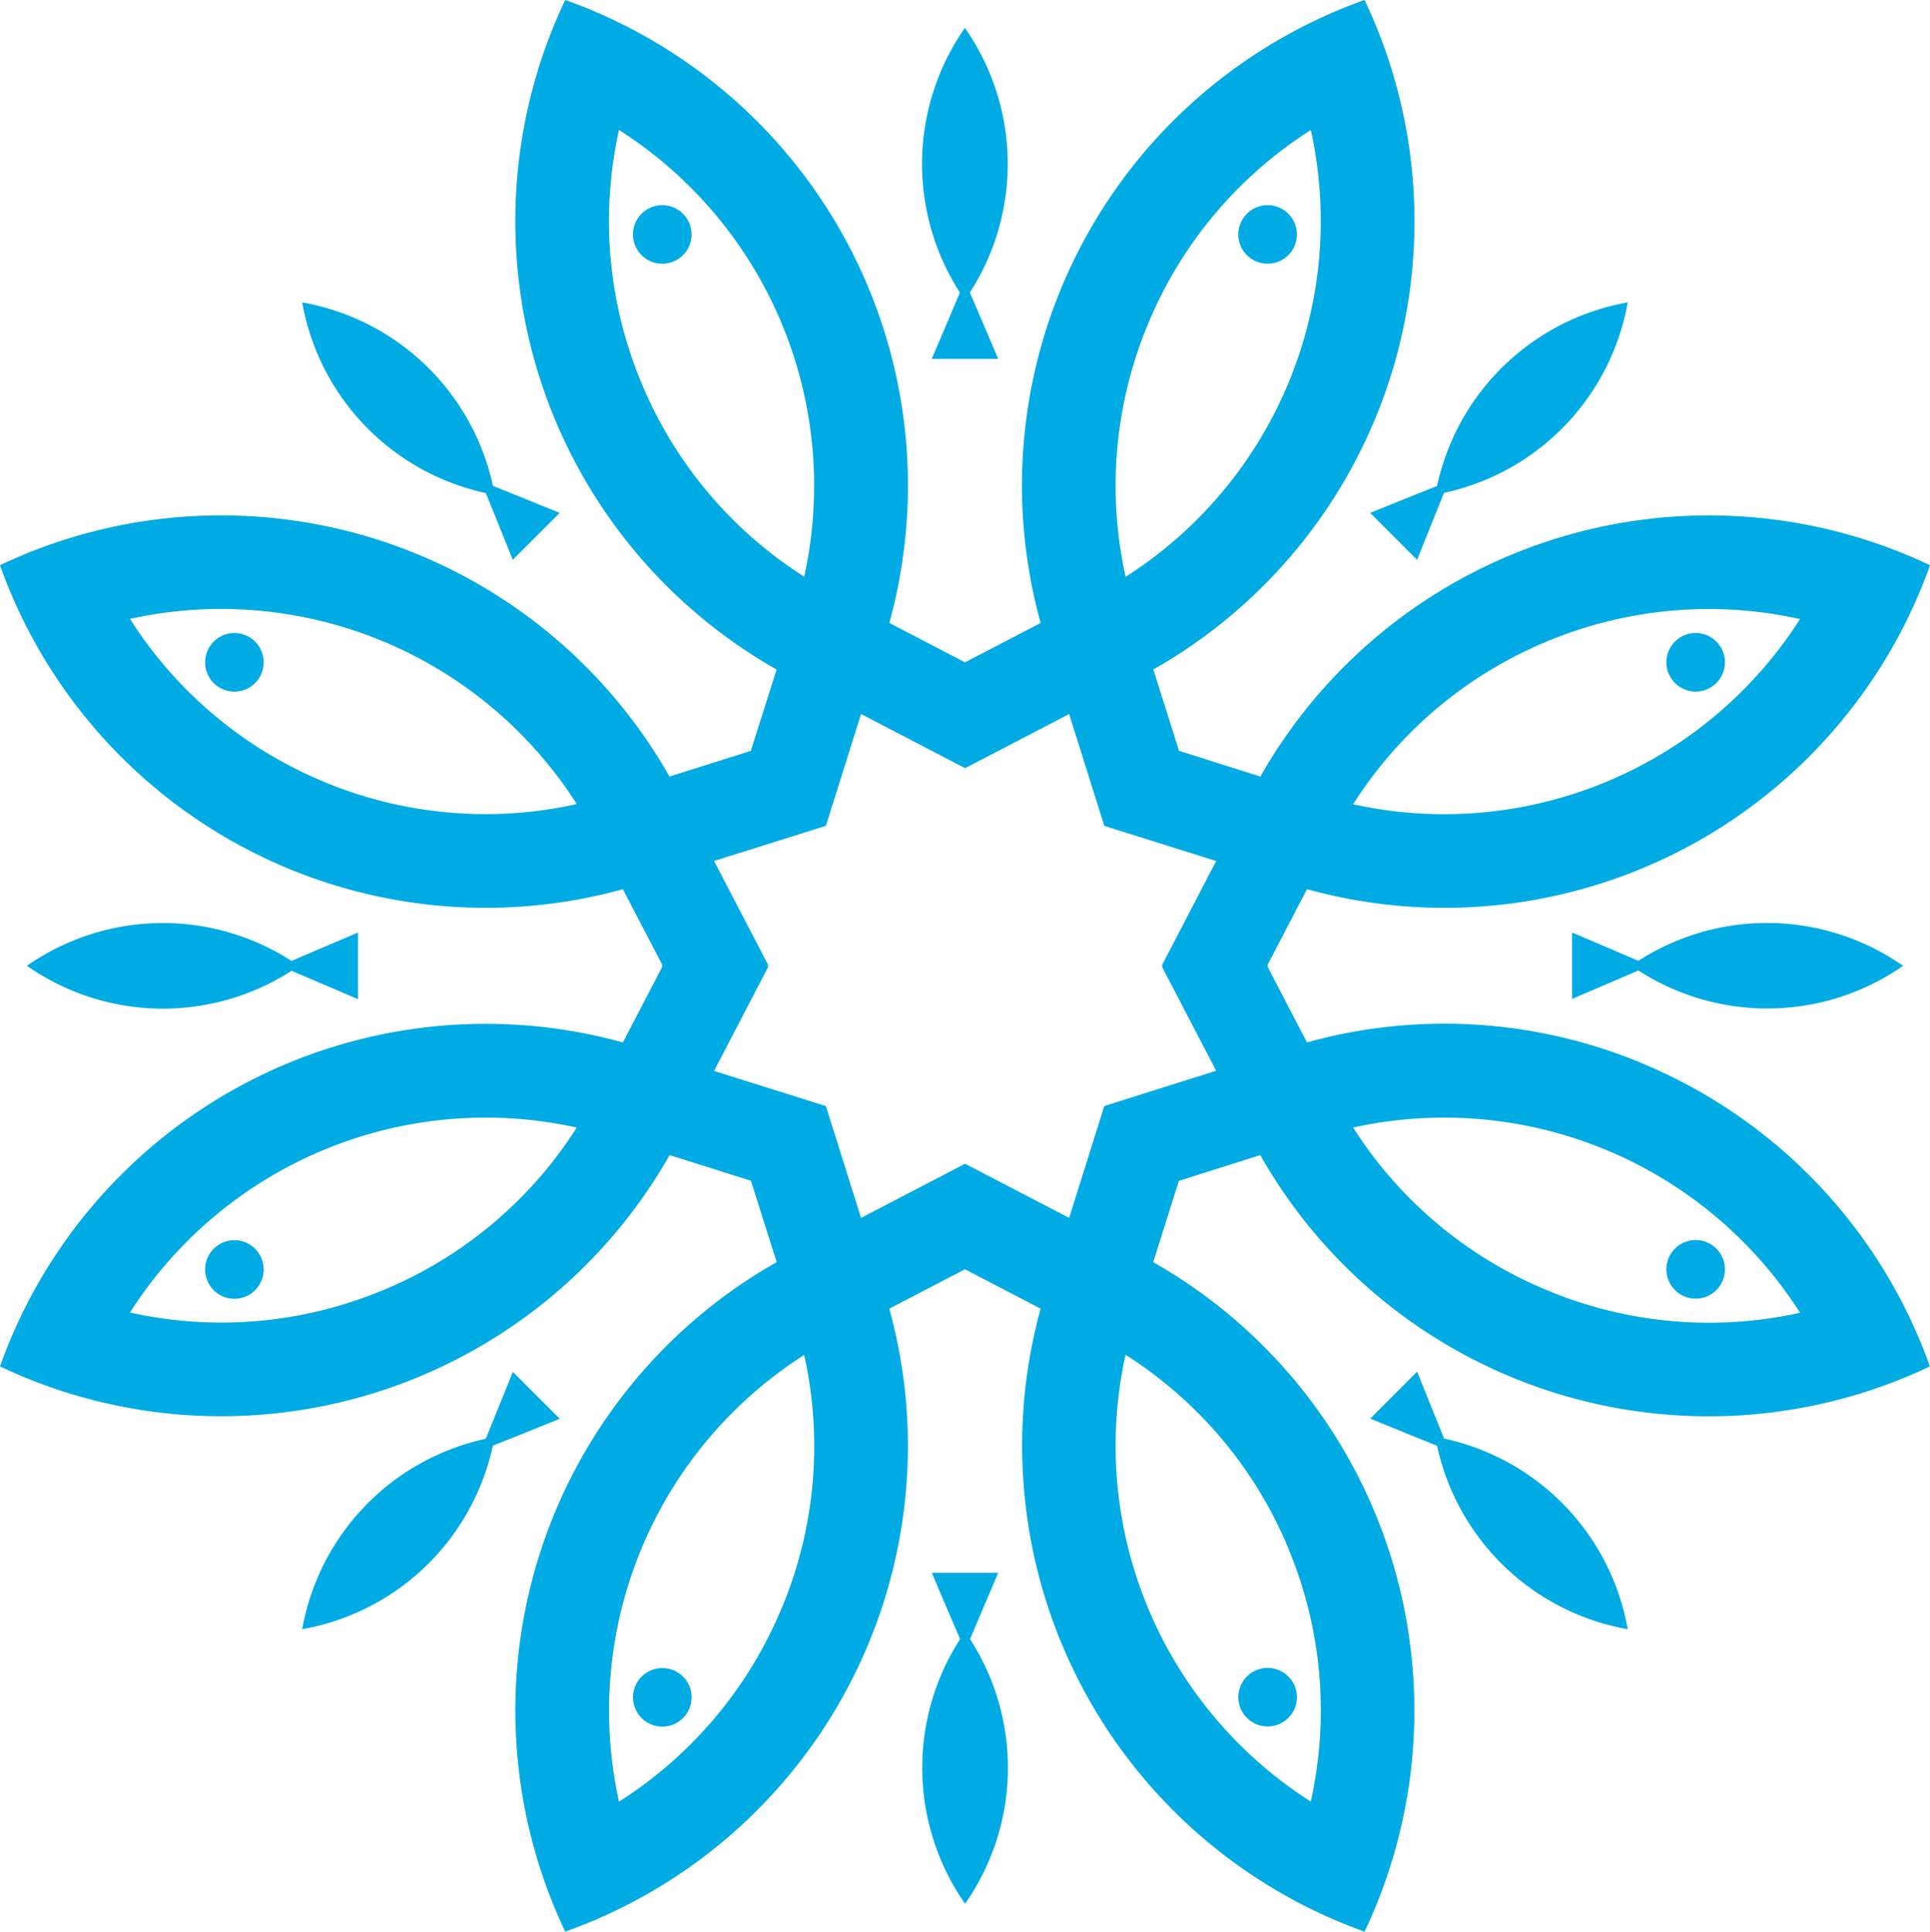 <svg xmlns="http://www.w3.org/2000/svg" width="823.17" height="824" viewBox="0 0 823.17 824"><defs><style>.a{fill:#00abe3;isolation:isolate;}</style></defs><title>Asset 1</title><path class="a" d="M698.8,409.87l-11.66-5-16.64-7.09v28.35L687.14,419l11.66-5a101.25,101.25,0,0,0,112.89-2A101.26,101.26,0,0,0,698.8,409.87Zm-574.43,4.25,11.66,5,16.64,7.09V397.82L136,404.91l-11.66,5A101.26,101.26,0,0,0,11.48,412,101.25,101.25,0,0,0,124.37,414.12ZM404.49,136.45l-7.09,16.64h28.35l-7.09-16.64-5-11.66A101.25,101.25,0,0,0,411.54,11.9a101.26,101.26,0,0,0-2.13,112.89Zm14.18,551.11,7.09-16.64H397.4l7.09,16.64,5,11.66a101.26,101.26,0,0,0,2.13,112.89,101.25,101.25,0,0,0,2.12-112.89ZM728,529.94a12.49,12.49,0,1,0,6.76,16.32A12.49,12.49,0,0,0,728,529.94ZM615.92,613.68l-4.73-11.75-6.76-16.78-10,10-10,10L601.17,612l11.75,4.73A101.26,101.26,0,0,0,694.25,695a101.27,101.27,0,0,0-78.33-81.33Zm-377.17-8.46-10-10-10-10L211.94,602l-4.73,11.76A101.26,101.26,0,0,0,128.89,695a101.25,101.25,0,0,0,81.33-78.33L222,612ZM700.17,453.49a218.94,218.94,0,0,0-141-9.29l-1.74.47-16.81-32.3.2-.38-.2-.38,16.81-32.3,1.74.47a219.84,219.84,0,0,0,264-138.66,219.92,219.92,0,0,0-284.7,88.58l-.89,1.57-34.72-11-10.94-34.69,1.57-.89A219.8,219.8,0,0,0,582,0,219.79,219.79,0,0,0,443.38,264l.48,1.74-32.27,16.8-32.3-16.81.48-1.74A219.84,219.84,0,0,0,241.08,0a219.81,219.81,0,0,0,88.58,284.71l1.57.89-11,34.72-34.7,10.94-.89-1.57A219.81,219.81,0,0,0,0,241.11,219.85,219.85,0,0,0,263.93,379.8l1.74-.48,16.8,32.27-.21.41.21.41-16.8,32.27-1.74-.47A219.84,219.84,0,0,0,0,582.89a219.89,219.89,0,0,0,284.68-88.58l.89-1.57,34.7,10.94,11,34.72-1.57.89A219.81,219.81,0,0,0,241.08,824,219.91,219.91,0,0,0,379.76,560l-.48-1.74,32.3-16.81,32.27,16.8-.48,1.74A220.2,220.2,0,0,0,582,824a219.9,219.9,0,0,0-88.57-284.68l-1.57-.89,10.94-34.69,34.72-11,.89,1.57a219.83,219.83,0,0,0,284.71,88.58,219.72,219.72,0,0,0-123-129.39ZM660,273.54a179.1,179.1,0,0,1,107.74-9.46,180,180,0,0,1-190.61,79A179.07,179.07,0,0,1,660,273.54Zm-521.71,60A179.06,179.06,0,0,1,55.43,264,180,180,0,0,1,246,343a179.09,179.09,0,0,1-107.71-9.43Zm24.87,216.9A179,179,0,0,1,55.43,559.9,180,180,0,0,1,246,481a179.08,179.08,0,0,1-82.84,69.47ZM489.6,138.33a179,179,0,0,1,69.49-82.86,180,180,0,0,1-79,190.59A179.09,179.09,0,0,1,489.6,138.33ZM273.5,163.18A179.11,179.11,0,0,1,264,55.43,180,180,0,0,1,343,246,179.11,179.11,0,0,1,273.5,163.18Zm60,522.52A179.11,179.11,0,0,1,264,768.57,180,180,0,0,1,343,578a179.11,179.11,0,0,1-9.46,107.7Zm216.1-24.9a179.05,179.05,0,0,1,9.46,107.73,180,180,0,0,1-79-190.6,179.1,179.1,0,0,1,69.57,82.87ZM495.8,412l-.2.38,23.1,44.38L471,471.82l-15,47.7-44.37-23.09-44.38,23.11-15-47.71-47.7-15,23.09-44.36-.21-.41.21-.41-23.09-44.36,47.7-15,15-47.71,44.38,23.11L456,304.6l15,47.7,47.72,15-23.1,44.38ZM660,550.47A179.07,179.07,0,0,1,577.13,481a180,180,0,0,1,190.61,79A179.1,179.1,0,0,1,660,550.47ZM545.44,735.53a12.49,12.49,0,1,0-16.32-6.76,12.49,12.49,0,0,0,16.32,6.76Zm-258.16-23A12.49,12.49,0,1,0,294,728.88l0-.07a12.49,12.49,0,0,0-6.72-16.32ZM95.19,530a12.49,12.49,0,1,0,16.32,6.76A12.49,12.49,0,0,0,95.19,530Zm112-319.66L211.94,222l6.76,16.78,10-10,10-10L222,212l-11.76-4.74A101.25,101.25,0,0,0,128.89,129a101.26,101.26,0,0,0,78.33,81.33Zm70.5-121.87A12.49,12.49,0,1,0,294,95.22v0a12.49,12.49,0,0,0-16.28-6.76ZM584.39,218.8l10,10,10,10L611.15,222l4.73-11.75A101.27,101.27,0,0,0,694.25,129a101.26,101.26,0,0,0-81.33,78.33L601.17,212ZM535.87,111.55a12.49,12.49,0,1,0-6.76-16.32,12.49,12.49,0,0,0,6.76,16.32ZM104.75,271a12.49,12.49,0,1,0,6.76,16.33A12.49,12.49,0,0,0,104.75,271ZM728,294.06a12.49,12.49,0,1,0-16.32-6.76A12.49,12.49,0,0,0,728,294.06Z"/></svg>
